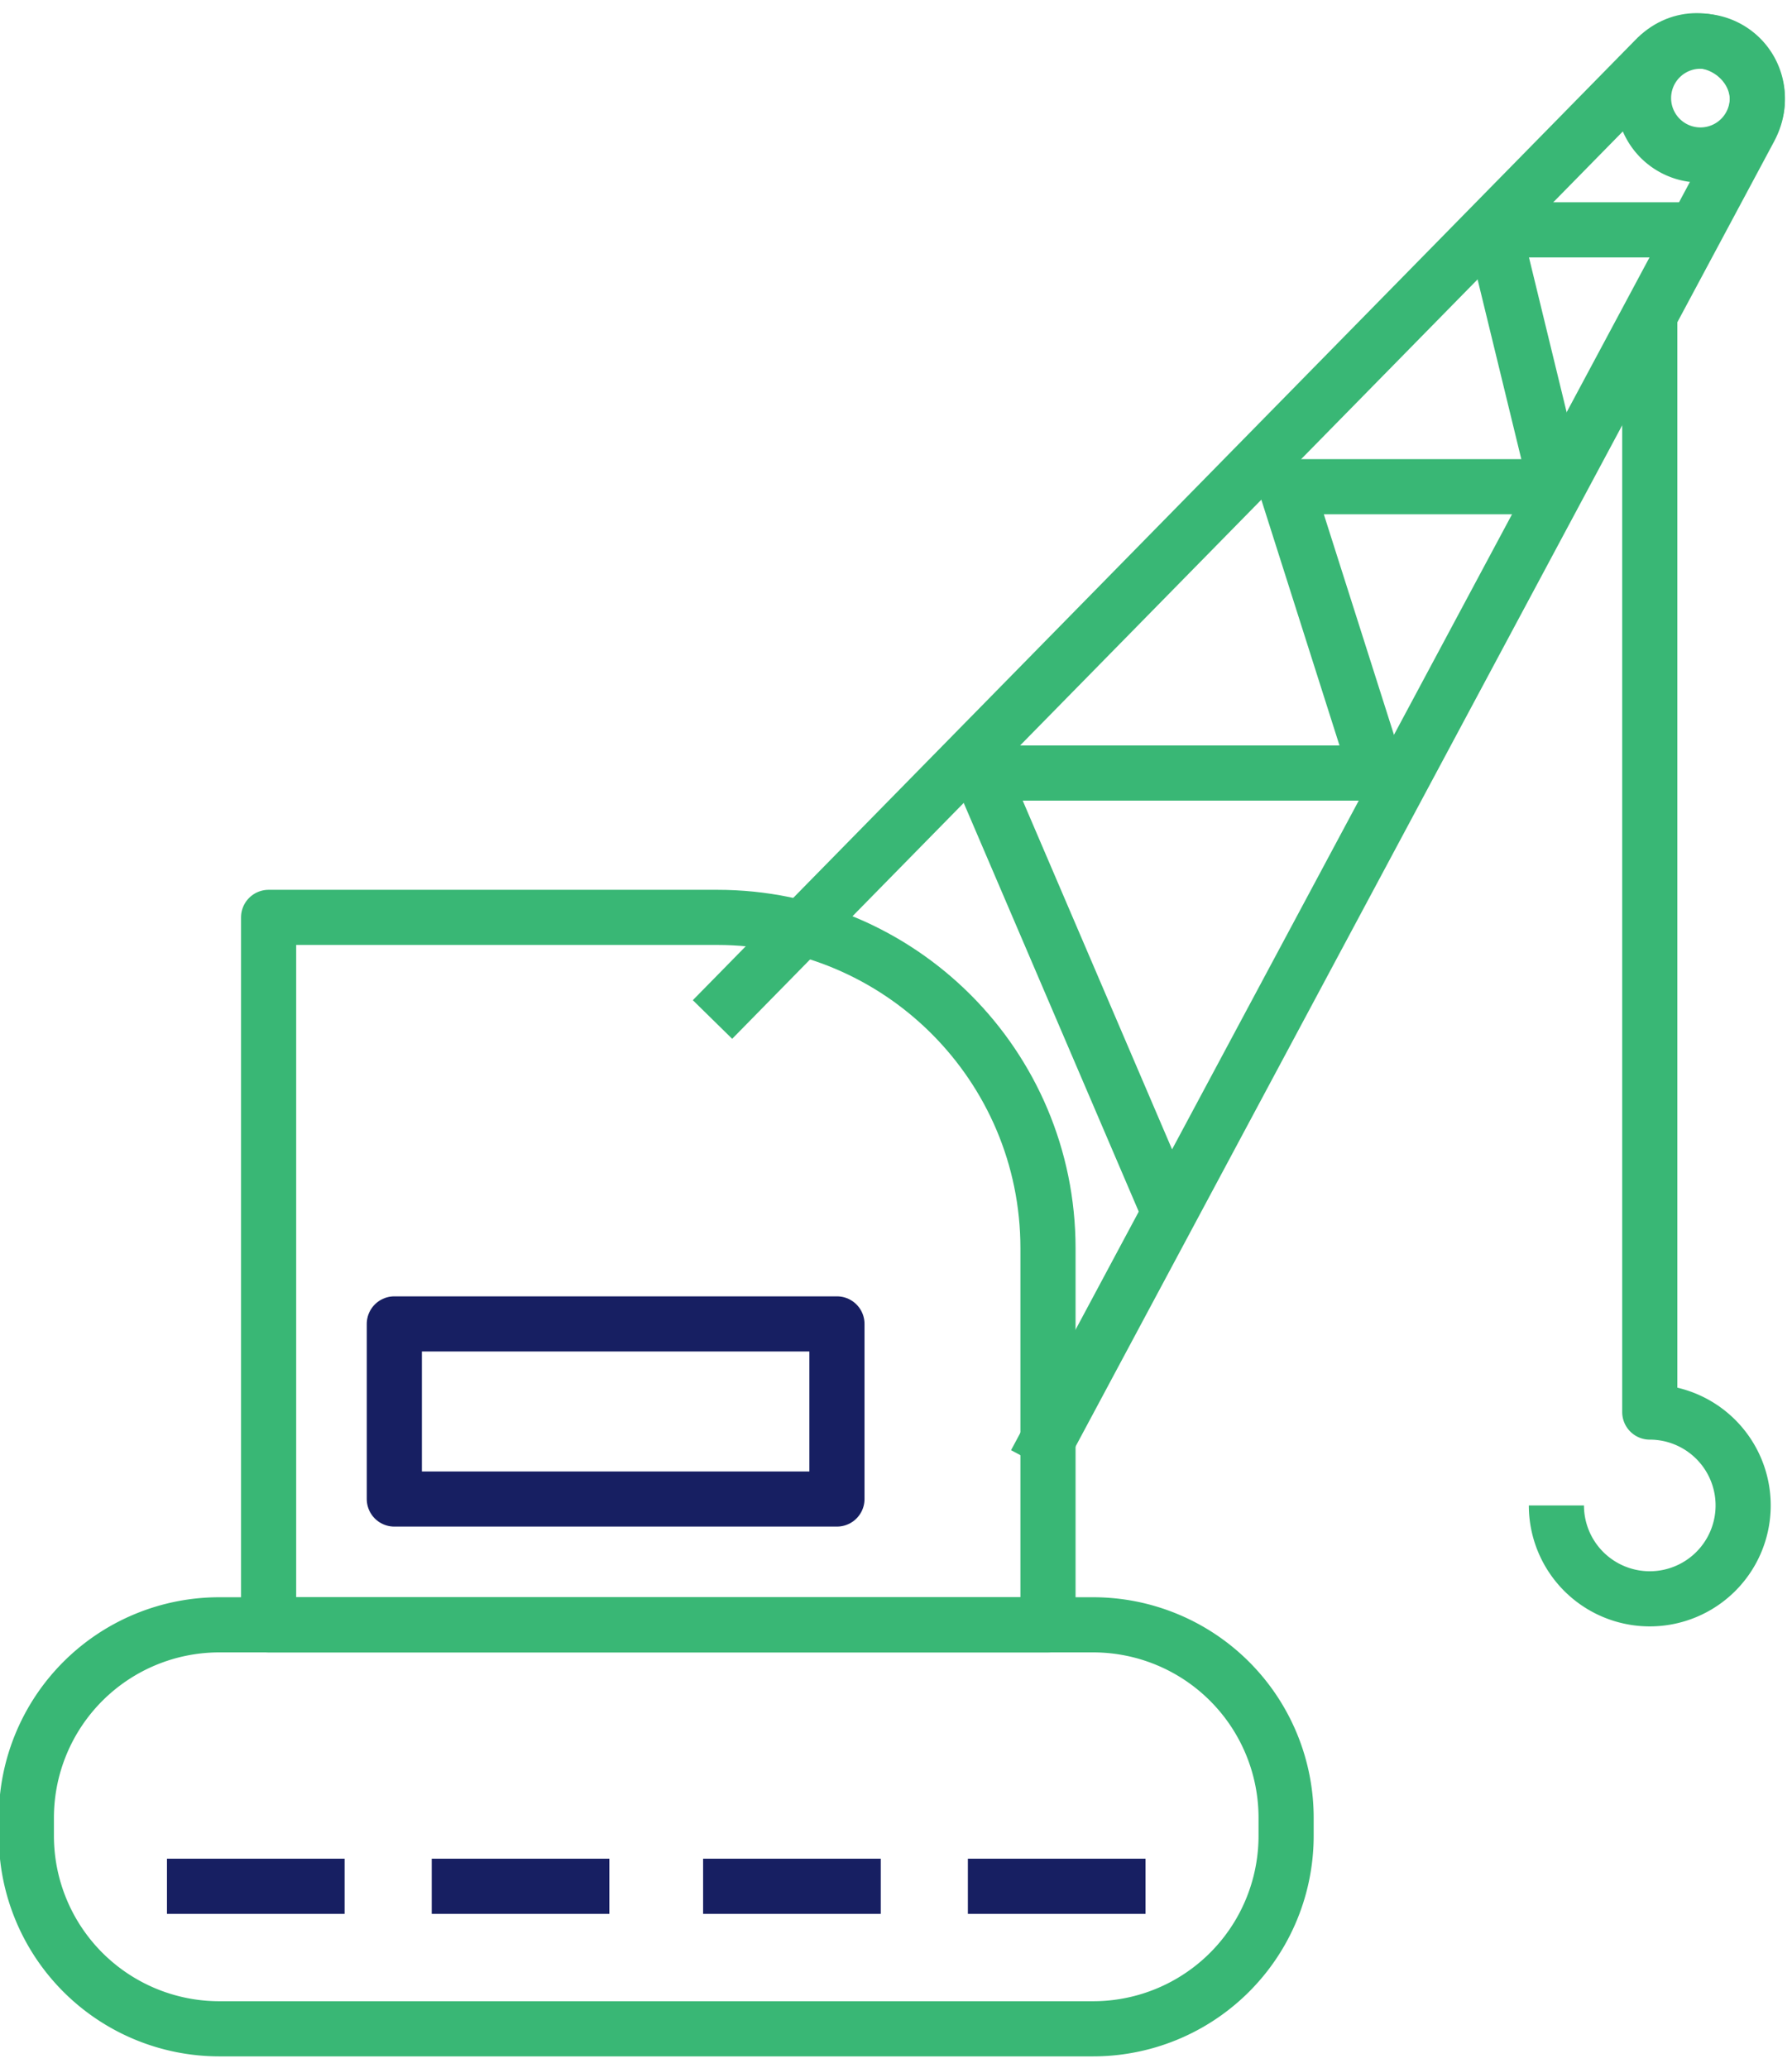 <svg xmlns="http://www.w3.org/2000/svg" width="65" height="75" viewBox="0 0 65 75"><g><g><g><path fill="none" stroke="#39b775" stroke-linejoin="round" stroke-miterlimit="20" stroke-width="2" d="M7.956 73.588a7 7 0 0 1-7-7v-.653a7 7 0 0 1 7-7H39.65a7 7 0 0 1 7 7v.653a7 7 0 0 1-7 7z"/></g><g><path fill="none" stroke="#171f62" stroke-miterlimit="20" stroke-width="2" d="M6.056 68.418h6.443"/></g><g><path fill="none" stroke="#171f62" stroke-miterlimit="20" stroke-width="2" d="M15.66 68.418h6.443"/></g><g><path fill="none" stroke="#171f62" stroke-miterlimit="20" stroke-width="2" d="M25.503 68.418h6.444"/></g><g><path fill="none" stroke="#171f62" stroke-miterlimit="20" stroke-width="2" d="M35.107 68.418h6.444"/></g><g><path fill="none" stroke="#39b775" stroke-linejoin="round" stroke-miterlimit="20" stroke-width="2" d="M9.743 58.935v0-25.66 0h16.27c6.628 0 12 5.373 12 12v13.66z"/></g><g><path fill="none" stroke="#39b775" stroke-linejoin="round" stroke-miterlimit="20" stroke-width="2" d="M37.555 53.073v0l25.91-48.405c1.192-2.21-1.725-4.323-3.452-2.5L25.844 36.979v0"/></g><g><path fill="none" stroke="#39b775" stroke-linejoin="round" stroke-miterlimit="20" stroke-width="2" d="M56.454 54.605a3.387 3.387 0 1 0 3.387-3.387V11.38v0"/></g><g><path fill="none" stroke="#39b775" stroke-linejoin="round" stroke-miterlimit="20" stroke-width="2" d="M59.615 3.558a2.064 2.064 0 1 1 4.128 0 2.064 2.064 0 0 1-4.128 0z"/></g><g><path fill="none" stroke="#39b775" stroke-linejoin="round" stroke-miterlimit="20" stroke-width="2" d="M61.473 8.337v0h-7.286v0l2.267 9.317v0h-9.803v0l3.303 10.386v0H35.58v0l6.754 15.77v0"/></g><g><path fill="none" stroke="#171f62" stroke-linejoin="round" stroke-miterlimit="20" stroke-width="2" d="M14.303 54.372v0-6.351 0h16.055v6.351z"/></g></g></g></svg>